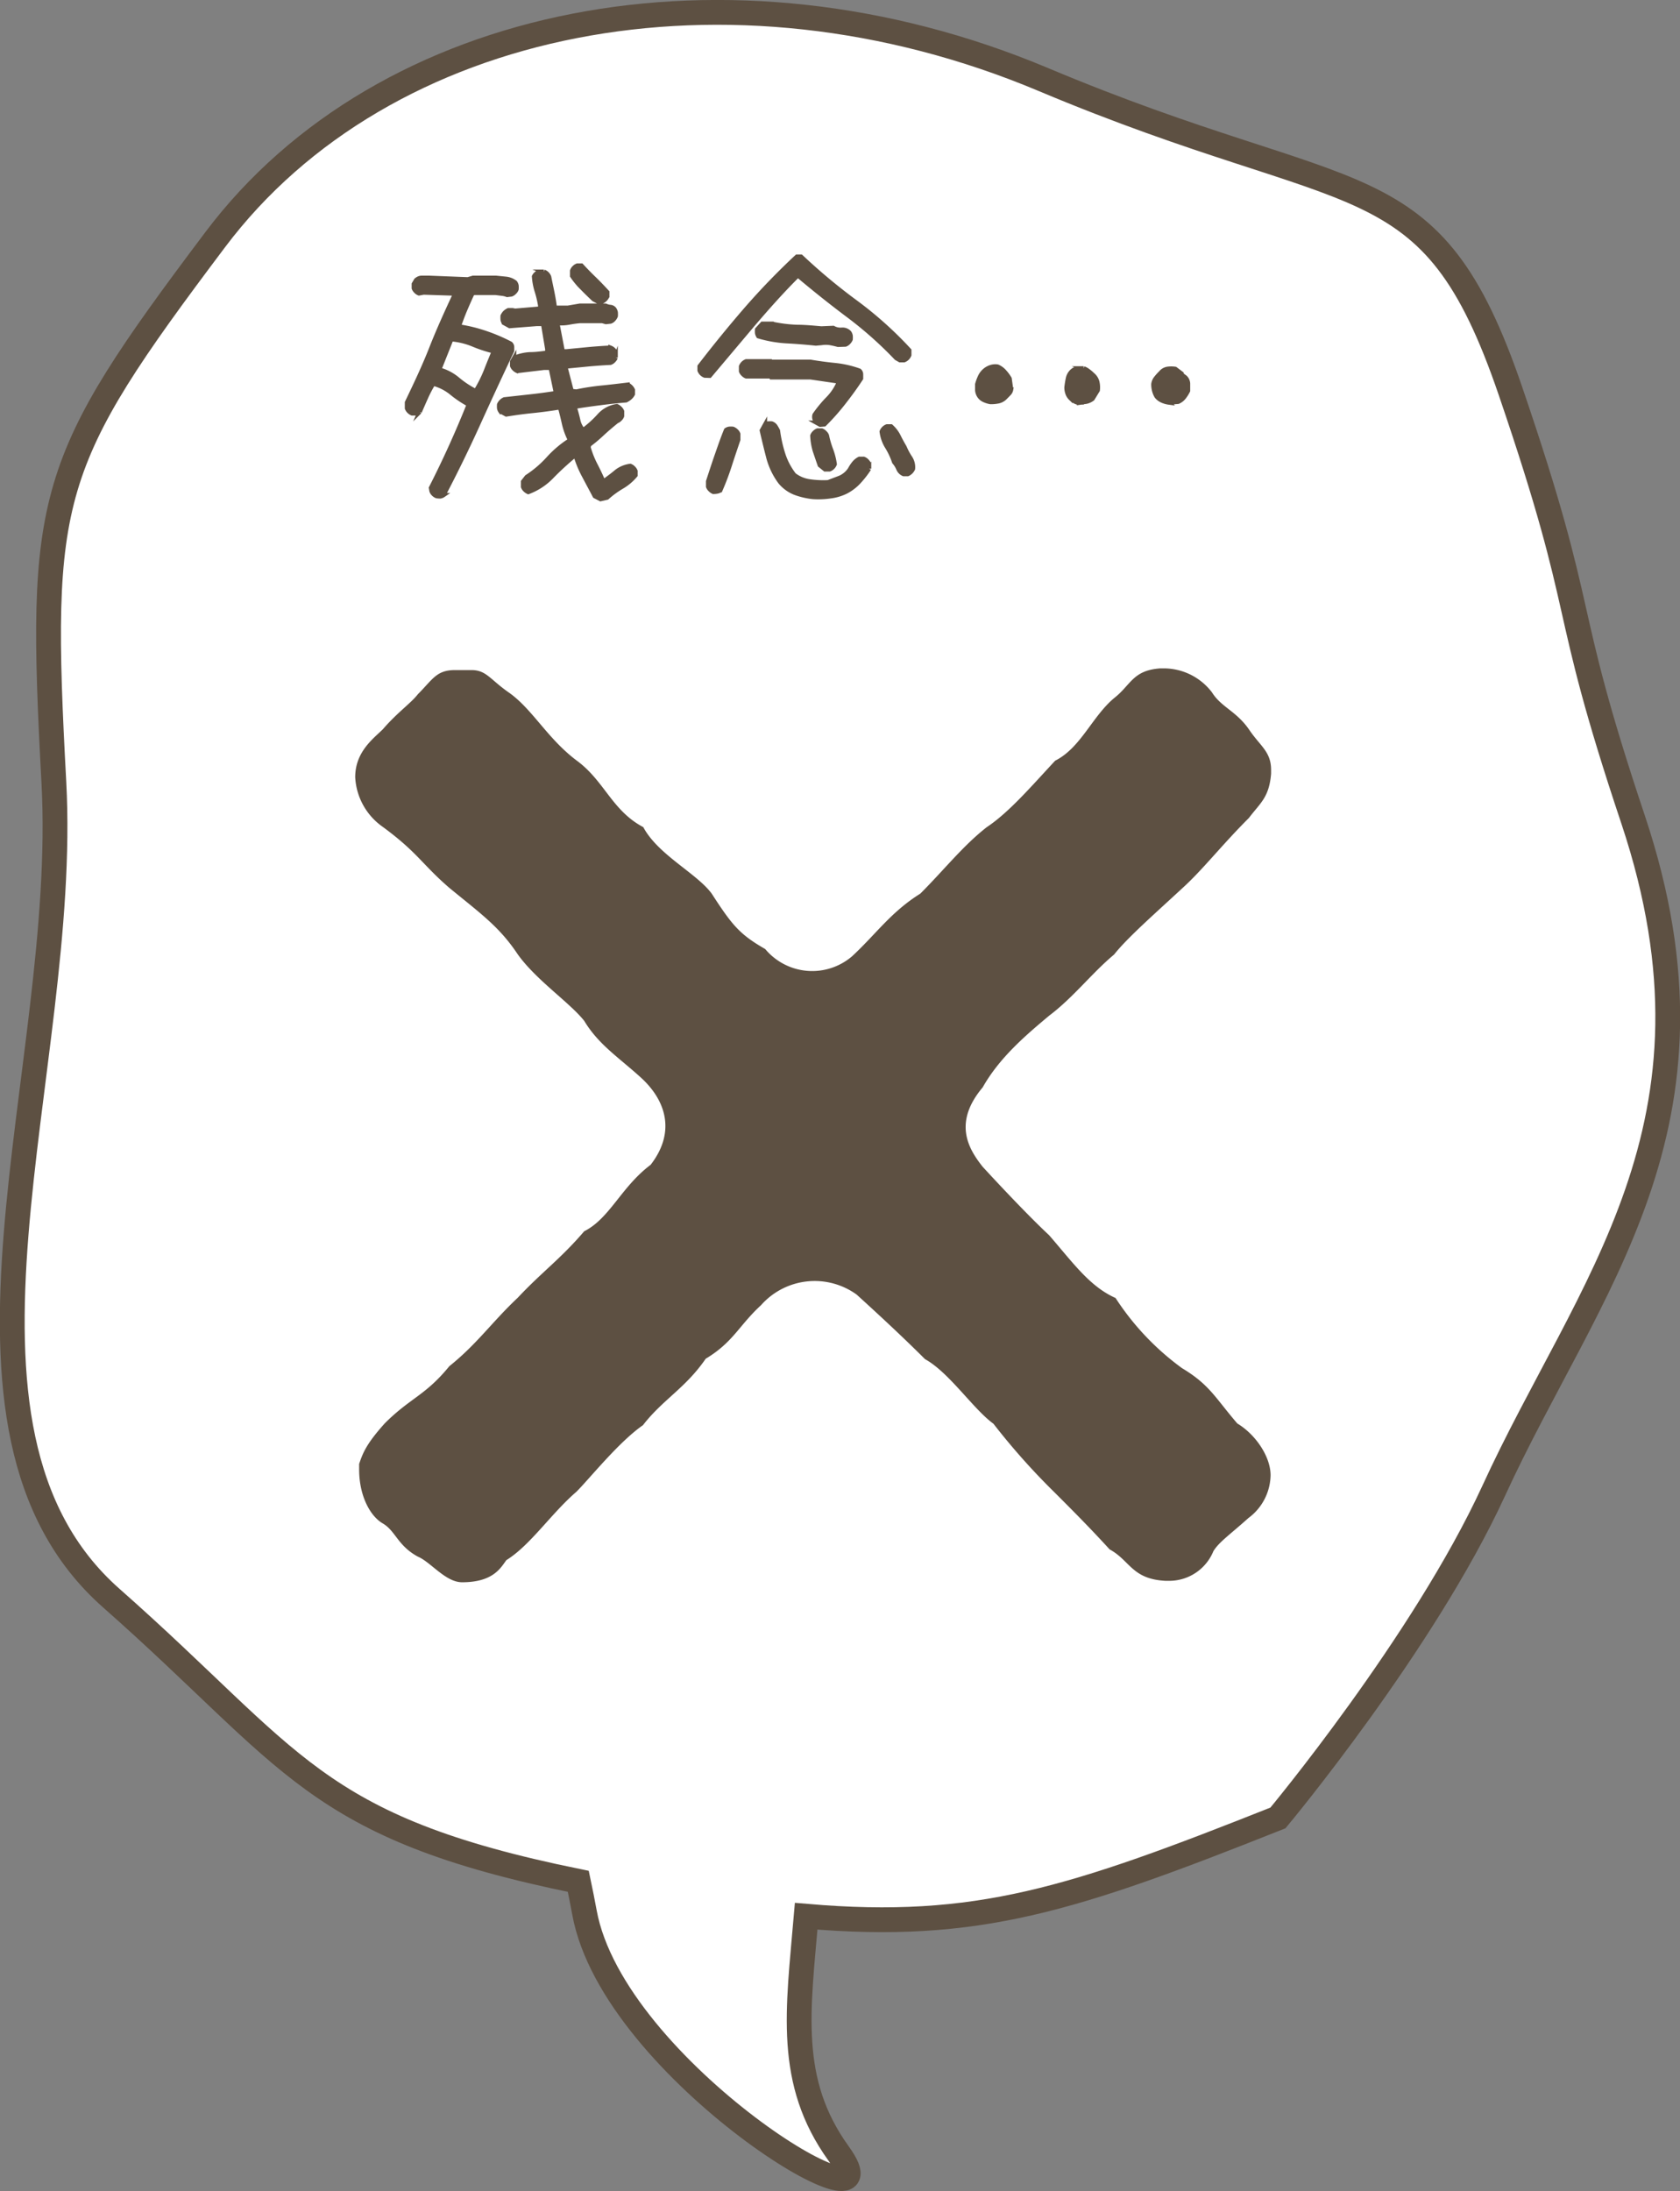 <svg xmlns="http://www.w3.org/2000/svg" viewBox="0 0 196.47 256.12"><rect x="0" y="0" width="196.47" height="256.12" fill="#808080" stroke="none"/><defs><style>.cls-1{fill:#fff;}.cls-2{fill:none;stroke-width:2.9px;}.cls-2,.cls-3{stroke:#5d5042;stroke-miterlimit:10;}.cls-3,.cls-4{fill:#5d5042;}.cls-3{stroke-width:0.5px;}</style></defs><g id="レイヤー_2" data-name="レイヤー 2"><g id="吹き出し"><path class="cls-1" d="M191,95.85c-8.85-26.43-5-22.75-14.36-50.15S158.78,24.75,122,9.29,44.89,1.82,25.18,28,4.49,57.85,6.3,91.46-9.52,166.9,13,186.8c21.46,18.93,23.47,26.79,54.63,33.12.25,1.18.49,2.4.72,3.64,3.4,18.59,37.44,38.82,29.71,28.16C92,243.3,93.34,235,94.28,224c20,1.72,31.15-1.95,55.17-11.49,0,0,17-20.38,25.2-38.17C185.65,150.31,202.94,131.65,191,95.85Z"/><path class="cls-2" d="M191,95.85c-8.85-26.43-5-22.75-14.36-50.15S158.78,24.75,122,9.29,44.89,1.82,25.18,28,4.49,57.85,6.3,91.46-9.52,166.9,13,186.8c21.46,18.93,23.47,26.79,54.63,33.12.25,1.18.49,2.4.72,3.64,3.4,18.59,37.44,38.82,29.71,28.16C92,243.3,93.34,235,94.28,224c20,1.72,31.15-1.95,55.17-11.49,0,0,17-20.38,25.2-38.17C185.65,150.31,202.94,131.65,191,95.85Z"/></g><g id="文字"><path class="cls-3" d="M51.07,58a1,1,0,0,1-.37-.24.9.9,0,0,1-.24-.37l-.06-.36q1.22-2.39,2.33-4.84t2.09-4.9a12.47,12.47,0,0,1-2-1.34,5.72,5.72,0,0,0-2.15-1.1,13.94,13.94,0,0,0-.85,1.62c-.25.55-.49,1.11-.74,1.68a.54.54,0,0,1-.39.18H48.2a1.06,1.06,0,0,1-.61-.61v-.67c1-2.08,2-4.18,2.84-6.32s1.81-4.27,2.81-6.41l-3.7-.12L49,34.3a.94.94,0,0,1-.36-.24,1,1,0,0,1-.25-.37V33.2l.25-.42a.93.93,0,0,1,.7-.31h.82l4.55.18.61-.18H58l1.19.12a2.14,2.14,0,0,1,1.06.43.93.93,0,0,1,.16.37,2.58,2.58,0,0,1,0,.42.9.9,0,0,1-.25.37.94.94,0,0,1-.36.24l-.49.06a2.38,2.38,0,0,0-.64-.15l-.7-.09H55.49l-.24.06c-.29.61-.56,1.23-.83,1.86s-.51,1.28-.76,2a17.75,17.75,0,0,1,3.12.76,20.48,20.48,0,0,1,2.93,1.25.55.55,0,0,1,.18.4V41q-2,4.22-3.94,8.5t-4.09,8.38a.92.92,0,0,1-.36.15A2.81,2.81,0,0,1,51.07,58Zm4.61-12.36a15.78,15.78,0,0,0,1.13-2.25c.3-.78.62-1.55.94-2.32a15.84,15.84,0,0,1-2.44-.8,8.53,8.53,0,0,0-2.53-.61l-1.41,3.54a5.69,5.69,0,0,1,2.16,1.13,10.8,10.8,0,0,0,2.09,1.38ZM70.23,58.35,69.56,58c-.4-.77-.82-1.54-1.23-2.32a12.65,12.65,0,0,1-1-2.38h-.18a33.94,33.94,0,0,0-2.59,2.38,7.38,7.38,0,0,1-2.78,1.84,1.27,1.27,0,0,1-.37-.25.94.94,0,0,1-.24-.36v-.61l.43-.55a12.68,12.68,0,0,0,2.5-2.12,12.41,12.41,0,0,1,2.5-2.13v-.18a8,8,0,0,1-.64-1.8c-.14-.63-.29-1.25-.46-1.86h-.3c-1,.16-2,.29-3,.39s-2,.24-3,.4l-.67-.36a.91.91,0,0,1-.16-.37,2.63,2.63,0,0,1,0-.43,1.23,1.23,0,0,1,.61-.61l3-.33c1-.11,2-.24,3-.4v-.18L64.4,43h-.79l-3.11.37a1.15,1.15,0,0,1-.37-.25.94.94,0,0,1-.24-.36v-.49l.24-.43A5.39,5.39,0,0,1,62,41.41c.68,0,1.34-.1,2-.18V40.8l-.49-2.93h-.73l-3.18.25-.67-.37a1,1,0,0,1-.15-.38,2.94,2.94,0,0,1,0-.44,1.4,1.4,0,0,1,.27-.4,1.55,1.55,0,0,1,.4-.27h.49l.3.06,2.93-.25v-.36A12,12,0,0,0,62.76,34a7.42,7.42,0,0,1-.31-1.68A.9.9,0,0,1,62.7,32a.94.94,0,0,1,.36-.24h.55a1.06,1.06,0,0,1,.61.61c.12.61.25,1.21.37,1.8s.22,1.19.3,1.8h1.53l1.4-.24h3a1.66,1.66,0,0,0,.55.15.66.66,0,0,1,.49.27,1,1,0,0,1,.15.37,2.63,2.63,0,0,1,0,.43,1.18,1.18,0,0,1-.24.38.87.87,0,0,1-.37.26l-.54.06-.43-.12H67.82a12.72,12.72,0,0,0-1.28.18,4.87,4.87,0,0,1-1.34.06v.12l.61,3.18h.43l2.57-.25q1.31-.12,2.58-.18a1.06,1.06,0,0,1,.61.61v.55a.94.94,0,0,1-.24.36.9.9,0,0,1-.37.25q-1.27.06-2.58.18l-2.57.25-.07.24.68,2.62.55.07a27.49,27.49,0,0,1,3-.46c1-.1,2-.22,3-.34a1.23,1.23,0,0,1,.61.61v.49a1.41,1.41,0,0,1-.34.43,2,2,0,0,1-.46.3c-1,.08-2,.19-2.93.31s-2,.26-3,.43v.3c.13.41.24.84.34,1.28a2.5,2.5,0,0,0,.58,1.16,12.28,12.28,0,0,0,1.86-1.68,3.45,3.45,0,0,1,2.08-1.13,1.12,1.12,0,0,1,.36.25,1,1,0,0,1,.25.36v.55a.93.93,0,0,1-.25.37.94.94,0,0,1-.36.24q-.85.68-1.65,1.41A17.26,17.26,0,0,1,68.89,52l-.06.31a11.06,11.06,0,0,0,.79,2c.33.63.63,1.27.92,1.92h.12c.49-.36,1-.73,1.43-1.1a3.34,3.34,0,0,1,1.62-.67,1,1,0,0,1,.37.25.94.94,0,0,1,.24.36v.49a6,6,0,0,1-1.58,1.34A10.65,10.65,0,0,0,71,58.17Zm-.12-23L69.44,35c-.47-.44-.93-.89-1.37-1.34a8.79,8.79,0,0,1-1.16-1.4v-.61a.9.9,0,0,1,.24-.37,1,1,0,0,1,.37-.24H68c.44.48.94,1,1.48,1.52s1.05,1.06,1.54,1.59v.49a1.23,1.23,0,0,1-.61.61Z"/><path class="cls-3" d="M82.42,43.91a1.06,1.06,0,0,1-.61-.61v-.48q2.63-3.42,5.44-6.67A82.62,82.62,0,0,1,93.19,30h.49a68.42,68.42,0,0,0,6.42,5.35,44.13,44.13,0,0,1,6.24,5.6v.55a1.06,1.06,0,0,1-.61.61h-.49l-.42-.24a45,45,0,0,0-5.63-5q-3-2.25-5.88-4.68C91.48,34,89.71,36,88,38l-5,5.93Zm1,13.59a1.12,1.12,0,0,1-.36-.25.93.93,0,0,1-.25-.37v-.61c.33-1,.65-2,1-3s.69-2,1.1-3a.92.92,0,0,1,.36-.15,2.81,2.81,0,0,1,.43,0,1.08,1.08,0,0,1,.38.24.9.9,0,0,1,.26.37v.67c-.34,1-.68,2-1,3s-.7,2-1.1,2.91a1,1,0,0,1-.37.15A2.52,2.52,0,0,1,83.45,57.5Zm12.49-7.85-.43-.24a2.87,2.87,0,0,1-.22-.43.82.82,0,0,1,0-.49,15,15,0,0,1,1.56-1.89,6,6,0,0,0,1.31-2l-3.35-.49H90.2L90.14,44H87.27a1,1,0,0,1-.37-.25.94.94,0,0,1-.24-.36v-.55a1.06,1.06,0,0,1,.61-.61h2.87l.06.06h4.58c.93.16,1.9.29,2.89.39a11.88,11.88,0,0,1,2.84.65.59.59,0,0,1,.19.42v.49c-.61.94-1.28,1.86-2,2.78a26.83,26.83,0,0,1-2.29,2.59ZM98,40.31c-.28-.08-.59-.15-.92-.21a3.16,3.16,0,0,0-1,0l-.67.06q-1.71-.18-3.42-.27a14.44,14.44,0,0,1-3.3-.58,1,1,0,0,1-.15-.37,2.63,2.63,0,0,1,0-.43l.61-.67h1.1a16.94,16.94,0,0,0,2.87.37c1,0,2,.1,2.93.18l1.4-.06a1.71,1.71,0,0,0,1,.21,1.08,1.08,0,0,1,.88.34.91.91,0,0,1,.15.37,2.5,2.5,0,0,1,0,.42,1.15,1.15,0,0,1-.25.37.94.94,0,0,1-.36.24ZM95.08,58.1A8.68,8.68,0,0,1,93,57.62a4.32,4.32,0,0,1-1.77-1.28,8.46,8.46,0,0,1-1.38-2.89c-.26-1-.52-2.07-.76-3.13l.37-.67a.92.92,0,0,1,.36-.15,2.72,2.72,0,0,1,.43,0,.9.9,0,0,1,.46.37q.15.24.27.48a15.44,15.44,0,0,0,.61,2.73,7.86,7.86,0,0,0,1.28,2.43,3.83,3.83,0,0,0,1.83.76,10.86,10.86,0,0,0,2.14.1l1.37-.52a2.66,2.66,0,0,0,1.19-1,4.44,4.44,0,0,1,.46-.7,2,2,0,0,1,.64-.52H101a1,1,0,0,1,.37.24,1.64,1.64,0,0,1,.27.37v.55a11.26,11.26,0,0,1-1.19,1.53,5.49,5.49,0,0,1-1.52,1.16,5.68,5.68,0,0,1-1.84.54A9.58,9.58,0,0,1,95.08,58.1Zm1.4-3.23-.61-.49c-.2-.57-.39-1.13-.58-1.69A7.31,7.31,0,0,1,95,50.93a.94.94,0,0,1,.24-.36,1.1,1.1,0,0,1,.37-.25h.49a1,1,0,0,1,.36.25.87.87,0,0,1,.25.36,10.67,10.67,0,0,0,.49,1.67,7.92,7.92,0,0,1,.42,1.66,1.05,1.05,0,0,1-.24.37,1,1,0,0,1-.37.24Zm9.19.55a1.14,1.14,0,0,1-.61-.61,2.82,2.82,0,0,0-.49-.79,8.52,8.52,0,0,0-.82-1.76,4.37,4.37,0,0,1-.64-1.81,1.06,1.06,0,0,1,.61-.61h.49a3.83,3.83,0,0,1,.88,1.15c.22.45.46.88.7,1.29a7.34,7.34,0,0,0,.64,1.2,2,2,0,0,1,.34,1.33,1.23,1.23,0,0,1-.61.61Z"/><path class="cls-3" d="M115.84,47a2.78,2.78,0,0,1-.73-.22,1.31,1.31,0,0,1-.61-.51,1.44,1.44,0,0,1-.22-.65c0-.22,0-.45,0-.7a5.82,5.82,0,0,1,.31-.85,2.14,2.14,0,0,1,.61-.8,2.07,2.07,0,0,1,.67-.36,1.73,1.73,0,0,1,.79-.06,2.27,2.27,0,0,1,.8.58,5.12,5.12,0,0,1,.61.82l.18,1.28a.92.92,0,0,1-.28.52l-.45.46a1.58,1.58,0,0,1-.74.4A4.39,4.39,0,0,1,115.84,47Zm10.34.06a.85.85,0,0,1-.51-.15l-.46-.34a1.48,1.48,0,0,1-.37-.58,2.06,2.06,0,0,1-.12-.7,10.5,10.5,0,0,1,.18-1.1,1.57,1.57,0,0,1,.61-.92,1.16,1.16,0,0,1,.58-.21l.64,0a2,2,0,0,1,.55.31,3.77,3.77,0,0,1,.49.42,1.62,1.62,0,0,1,.55.83,2.73,2.73,0,0,1,.06,1l-.61,1a1.89,1.89,0,0,1-.73.34C126.75,47,126.47,47.05,126.18,47.09Zm10.53,0a2.88,2.88,0,0,1-.79-.22,1.69,1.69,0,0,1-.67-.51,2.56,2.56,0,0,1-.28-.68,3,3,0,0,1-.09-.73,1.42,1.42,0,0,1,.31-.73,6.06,6.06,0,0,1,.55-.61,1.29,1.29,0,0,1,.76-.46,3,3,0,0,1,.95,0l.73.55v.12l.42.31a1.09,1.09,0,0,1,.34.73c0,.29,0,.57,0,.85a4.26,4.26,0,0,1-.46.74,1.74,1.74,0,0,1-.7.55Z"/><path class="cls-4" d="M114.92,127.11c-3.45,4.1-1.72,7.12,0,9.28,2.38,2.59,5.62,6,7.77,8,2.81,3.24,4.75,6,7.77,7.34a31,31,0,0,0,7.77,8.2c3.24,1.94,3.88,3.46,6.47,6.47,2.16,1.3,3.89,3.89,3.89,6.05a6.34,6.34,0,0,1-2.59,5c-2.16,1.94-3.45,2.81-4.1,3.88a5.58,5.58,0,0,1-5,3.46h-.65c-3.89-.22-4.1-2.38-6.48-3.67-2.37-2.59-4.31-4.53-6.47-6.69a79.92,79.92,0,0,1-7.12-8c-2.37-1.72-5.18-6-8-7.55-2.59-2.59-5.62-5.39-8-7.55A8.38,8.38,0,0,0,89,152.57c-2.59,2.38-3.24,4.32-6.47,6.26-2.38,3.46-5,4.75-7.34,7.77-2.81,1.94-6.26,6.26-7.77,7.77-3,2.59-5.39,6.26-8.2,8-.65.87-1.51,2.59-5.18,2.59-1.94,0-3.67-2.37-5.18-3-2.37-1.29-2.59-3-4.1-3.88S42,174.8,42,171.78v-.65c.43-1.29.86-2.37,3-4.75,3-3,4.74-3.23,7.55-6.68,3.24-2.59,5-5.18,8-8,2.81-3,5-4.53,7.77-7.77,3-1.51,4.32-5.18,7.77-7.77,3-3.88,1.73-7.55-1.08-10.14-2.59-2.37-5-3.88-6.69-6.69-1.72-2.16-5.61-4.75-7.77-7.77-2.15-3.23-4.31-4.74-8-7.77-3.24-2.8-3.67-4.1-7.77-7.12a7.56,7.56,0,0,1-3.24-5.82c0-3,2.16-4.53,3.24-5.61,1.73-2,3.24-3,4.1-4.1,1.73-1.73,2.16-2.81,4.32-2.81h1.94c1.73,0,2.16,1.08,4.32,2.59,2.8,1.94,4.53,5.4,8,8,3.24,2.38,4.1,5.83,7.77,7.77,1.73,3.24,6.26,5.4,8,7.77,2.38,3.67,3.24,4.75,6.26,6.48a7.16,7.16,0,0,0,10.14.86c2.81-2.59,4.54-5.18,8-7.34,2.8-2.8,5-5.61,7.77-7.77,2.59-1.72,5.18-4.74,8-7.77,3-1.51,4.32-5.17,6.91-7.33,1.94-1.51,2.15-3.24,5.39-3.46h.43a7.09,7.09,0,0,1,5.61,2.81c1.08,1.73,2.81,2.16,4.32,4.32,1.29,1.94,2.59,2.58,2.59,4.74v.43c-.22,2.81-1.3,3.46-2.59,5.18-3.24,3.24-5.4,6.05-7.77,8.2-3.24,3-6.47,5.83-8,7.77-2.59,2.16-4.75,5-7.56,7.12C119.89,121.07,116.87,123.66,114.92,127.11Z"/></g></g></svg>